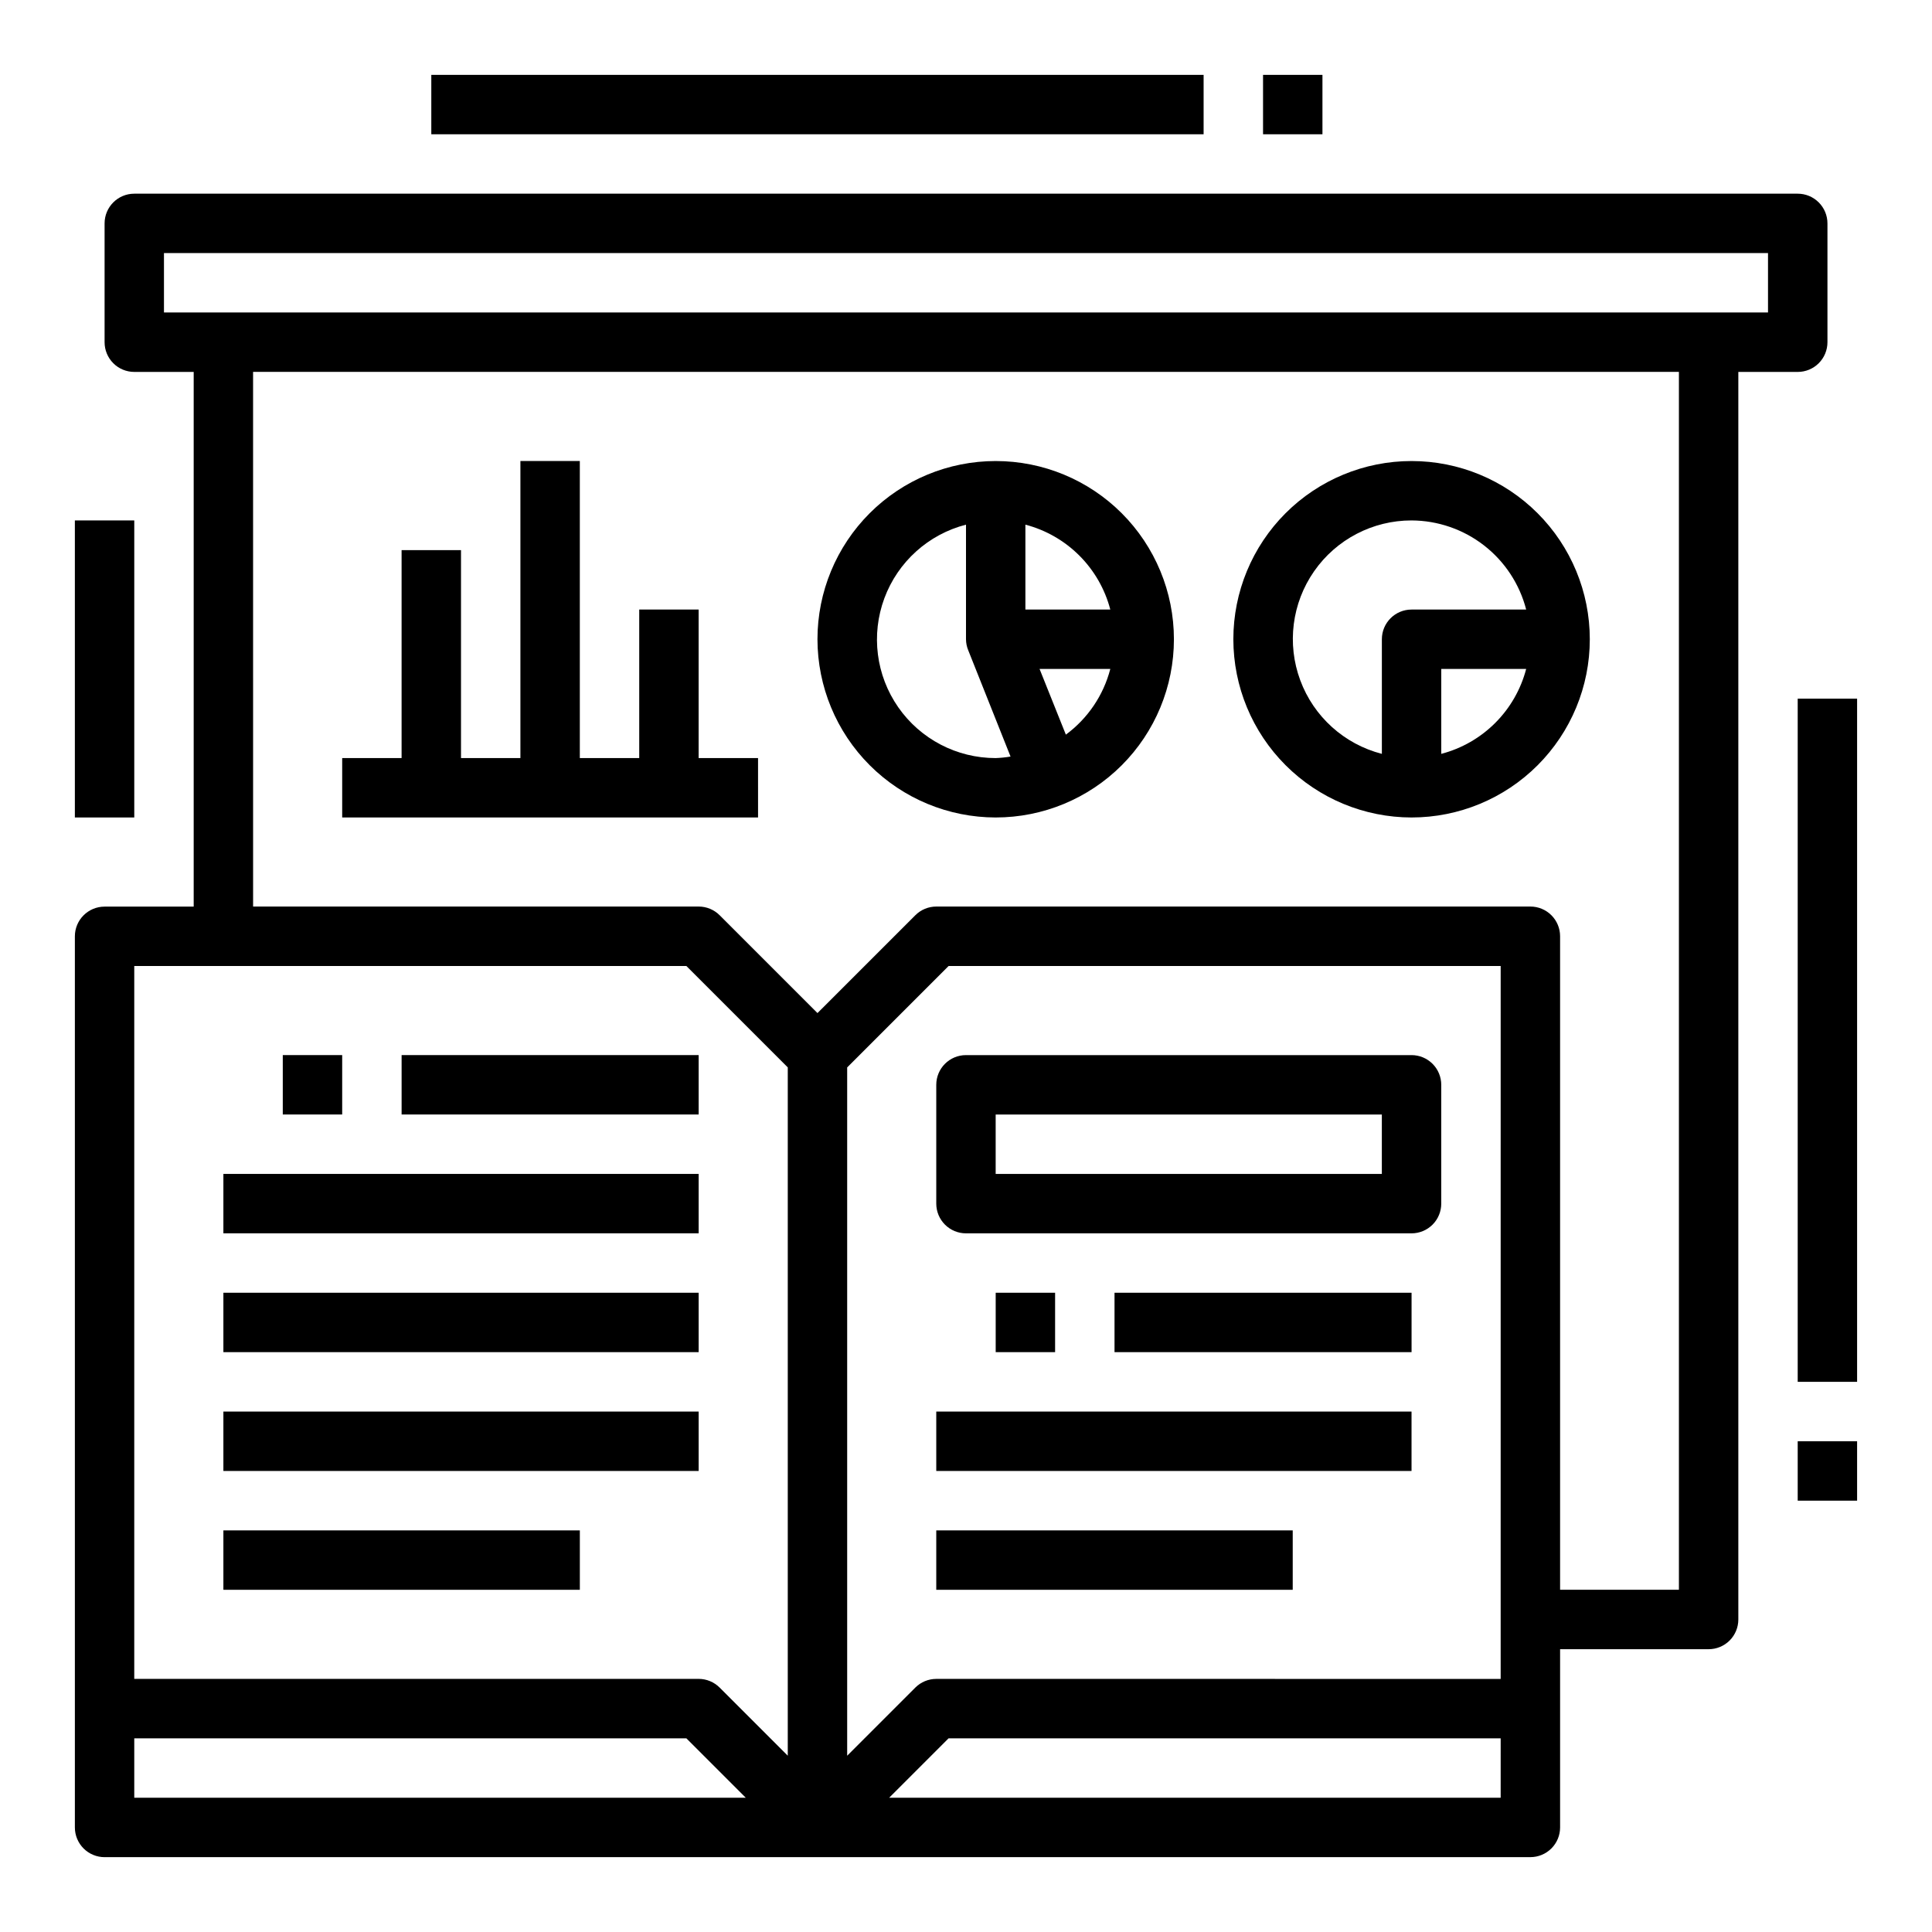 <?xml version="1.0" encoding="UTF-8"?>
<!-- Uploaded to: ICON Repo, www.iconrepo.com, Generator: ICON Repo Mixer Tools -->
<svg fill="#000000" width="800px" height="800px" version="1.1" viewBox="144 144 512 512" xmlns="http://www.w3.org/2000/svg">
 <g>
  <path d="m620.41 329.15h15.742v181.05h-15.742z"/>
  <path d="m620.41 525.95h15.742v15.742h-15.742z"/>
  <path d="m163.84 281.92h15.742v78.719h-15.742z"/>
  <path d="m478.72 163.84h15.742v15.742h-15.742z"/>
  <path d="m258.3 163.84h204.67v15.742h-204.67z"/>
  <path d="m171.71 636.16h377.86c2.09 0 4.09-0.832 5.566-2.305 1.477-1.477 2.305-3.481 2.305-5.566v-47.234h39.363c2.086 0 4.09-0.828 5.566-2.305 1.473-1.477 2.305-3.481 2.305-5.566v-330.62h15.742c2.09 0 4.09-0.828 5.566-2.305 1.477-1.477 2.309-3.481 2.309-5.566v-31.488c0-2.09-0.832-4.09-2.309-5.566-1.477-1.477-3.477-2.309-5.566-2.309h-440.83c-4.348 0-7.871 3.527-7.871 7.875v31.488c0 2.086 0.828 4.09 2.305 5.566 1.477 1.477 3.477 2.305 5.566 2.305h15.742v141.7h-23.613c-4.348 0-7.875 3.523-7.875 7.871v236.16c0 2.086 0.832 4.09 2.309 5.566 1.477 1.473 3.477 2.305 5.566 2.305zm7.871-15.742v-15.746h146.31l15.742 15.742zm362.11-31.488-149.57-0.004c-2.086 0-4.09 0.832-5.562 2.309l-18.051 18.051v-182.41l26.875-26.875h146.31zm0 31.488-162.05-0.004 15.742-15.742h146.31zm-354.24-409.35h425.09v15.742h-425.09zm23.617 31.488h377.86v322.75h-31.488v-173.19c0-2.086-0.828-4.09-2.305-5.566-1.477-1.477-3.477-2.305-5.566-2.305h-157.44c-2.086 0-4.09 0.832-5.562 2.309l-25.926 25.922-25.922-25.922c-1.477-1.477-3.477-2.309-5.566-2.309h-118.08zm-31.488 157.44h146.31l26.875 26.875v182.41l-18.051-18.051c-1.477-1.477-3.477-2.309-5.566-2.309h-149.57z"/>
  <path d="m203.2 486.59h125.95v15.742h-125.95z"/>
  <path d="m203.2 455.1h125.95v15.742h-125.95z"/>
  <path d="m218.94 423.61h15.742v15.742h-15.742z"/>
  <path d="m250.43 423.61h78.719v15.742h-78.719z"/>
  <path d="m203.2 518.08h125.95v15.742h-125.95z"/>
  <path d="m203.2 549.57h94.465v15.742h-94.465z"/>
  <path d="m407.87 486.59h15.742v15.742h-15.742z"/>
  <path d="m439.36 486.59h78.719v15.742h-78.719z"/>
  <path d="m392.12 518.08h125.95v15.742h-125.95z"/>
  <path d="m392.12 549.57h94.465v15.742h-94.465z"/>
  <path d="m392.12 431.49v31.488c0 2.086 0.832 4.09 2.309 5.566 1.477 1.473 3.477 2.305 5.566 2.305h118.08c2.09 0 4.09-0.832 5.566-2.305 1.477-1.477 2.305-3.481 2.305-5.566v-31.488c0-2.09-0.828-4.09-2.305-5.566-1.477-1.477-3.477-2.309-5.566-2.309h-118.08c-4.348 0-7.875 3.527-7.875 7.875zm15.742 7.871h102.34v15.742h-102.34z"/>
  <path d="m344.89 344.89h-15.746v-39.359h-15.742v39.359h-15.742v-78.719h-15.746v78.719h-15.742v-55.105h-15.746v55.105h-15.742v15.742h110.21z"/>
  <path d="m407.87 360.64c12.527 0 24.539-4.973 33.398-13.832 8.855-8.859 13.832-20.871 13.832-33.398s-4.977-24.539-13.832-33.398c-8.859-8.859-20.871-13.832-33.398-13.832s-24.539 4.973-33.398 13.832c-8.859 8.859-13.836 20.871-13.836 33.398 0.016 12.523 4.996 24.531 13.848 33.383 8.855 8.855 20.863 13.836 33.387 13.848zm18.594-21.953-6.969-17.406h18.746c-1.812 6.981-5.973 13.129-11.777 17.406zm11.777-33.148h-22.5v-22.5c5.41 1.414 10.348 4.246 14.301 8.199s6.785 8.891 8.199 14.301zm-38.242-22.5v30.371c0.008 1 0.207 1.988 0.59 2.914l11.215 28.172c-1.301 0.219-2.613 0.352-3.934 0.402-10.293 0.012-19.941-5.016-25.824-13.465-5.887-8.445-7.258-19.238-3.68-28.891 3.582-9.652 11.664-16.938 21.633-19.504z"/>
  <path d="m518.08 360.64c12.527 0 24.543-4.973 33.398-13.832 8.859-8.859 13.836-20.871 13.836-33.398s-4.977-24.539-13.836-33.398c-8.855-8.859-20.871-13.832-33.398-13.832s-24.539 4.973-33.398 13.832c-8.855 8.859-13.832 20.871-13.832 33.398 0.012 12.523 4.992 24.531 13.848 33.383 8.855 8.855 20.859 13.836 33.383 13.848zm7.871-16.863v-22.496h22.5c-1.414 5.41-4.246 10.348-8.199 14.301s-8.891 6.785-14.301 8.199zm-7.871-61.855c6.961 0.027 13.719 2.359 19.211 6.629 5.496 4.273 9.422 10.246 11.16 16.988h-30.371c-4.348 0-7.871 3.523-7.871 7.871v30.371c-9.969-2.566-18.051-9.852-21.629-19.504-3.582-9.652-2.207-20.445 3.676-28.891 5.883-8.449 15.531-13.477 25.824-13.465z"/>
 </g>
</svg>